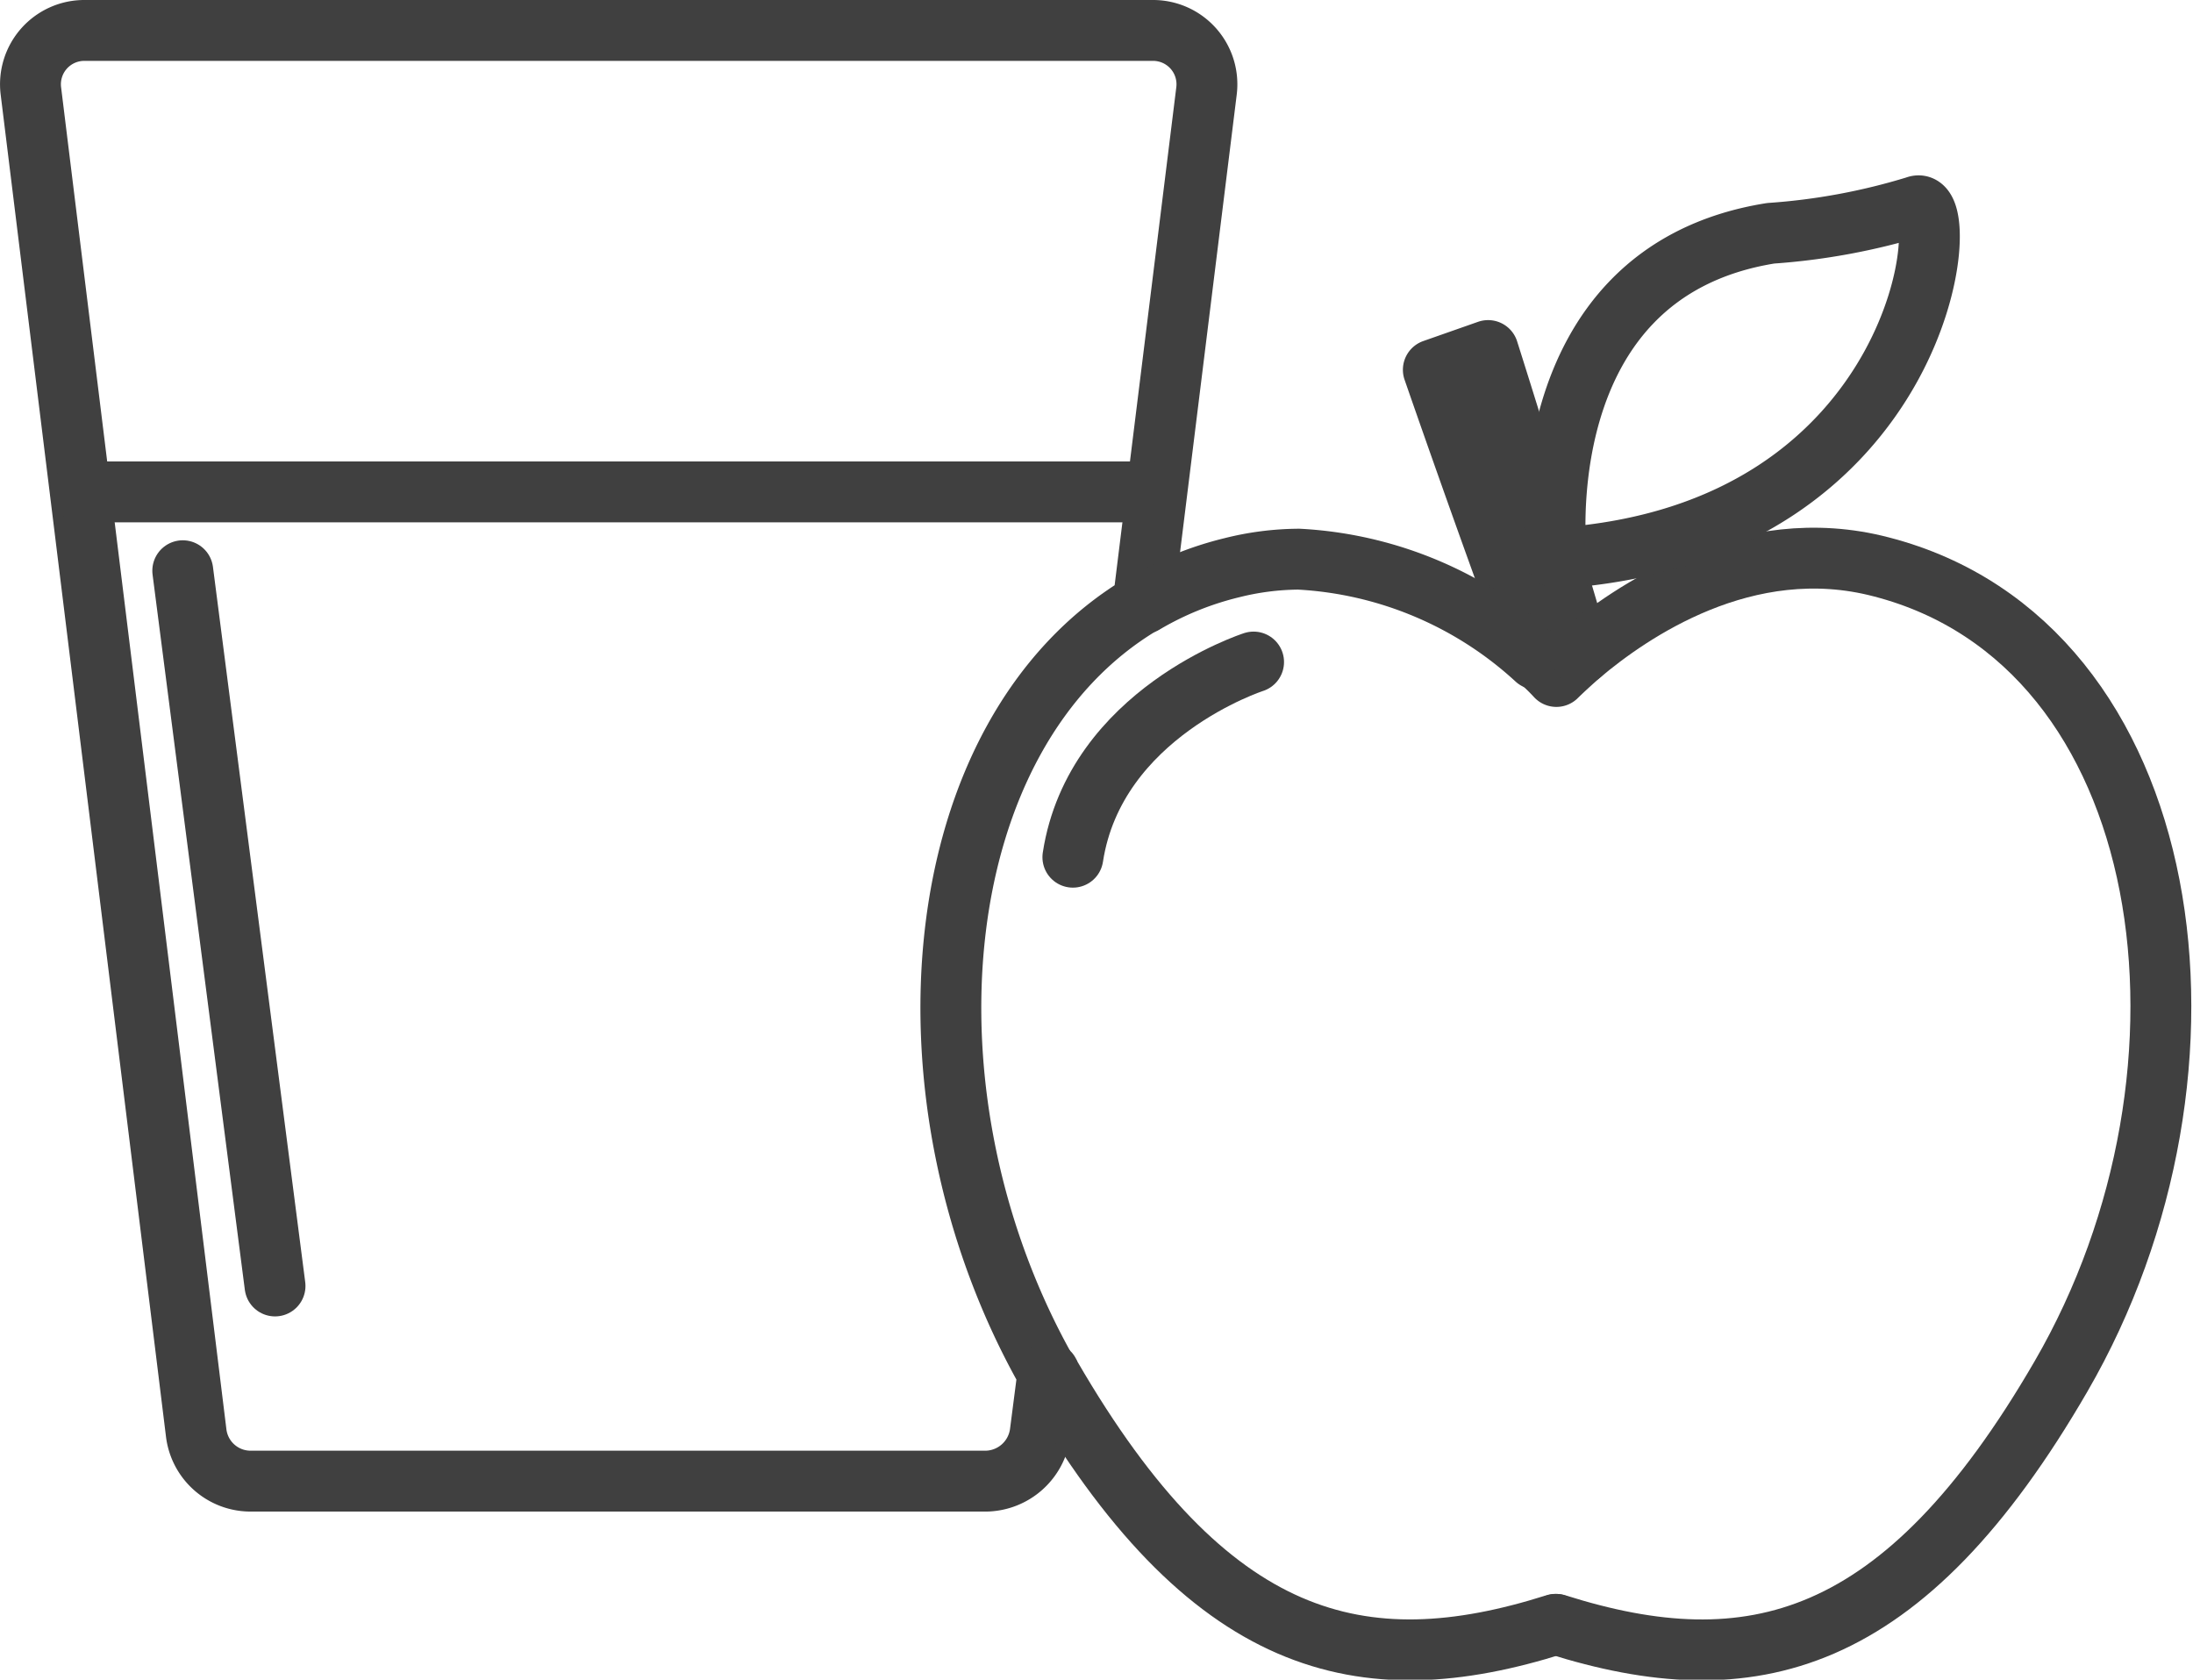 <svg xmlns="http://www.w3.org/2000/svg" viewBox="0 0 72.057 55.185"><defs><style>.a{fill:none;stroke:#404040;stroke-linecap:round;stroke-linejoin:round;stroke-miterlimit:10;stroke-width:2px;}</style></defs><g transform="translate(1.002 1)"><g transform="translate(0 0)"><path class="a" d="M102.3,90.39l-2.085,16.835c-7.2,4.264-8.244,16.3-3.127,25.3l-.253,1.958a1.828,1.828,0,0,1-1.769,1.579H70.873a1.8,1.8,0,0,1-1.769-1.579L63.672,90.39a1.769,1.769,0,0,1,1.769-1.99h35.09A1.769,1.769,0,0,1,102.3,90.39Z" transform="translate(-63.659 -88.4)"/><line class="a" x2="35.28" transform="translate(1.655 15.161)"/><line class="a" x2="3.032" y2="23.499" transform="translate(5.003 17.751)"/><path class="a" d="M214.432,131.681c-.505.442-.79.726-.79.726a7.1,7.1,0,0,0-.663-.632c-1.642-4.422-3.38-9.444-3.38-9.444l1.8-.632S213.106,127.069,214.432,131.681Z" transform="translate(-163.505 -111.182)"/><path class="a" d="M169.6,228c.032.032.032.095.063.126,5.18,8.938,10.2,10.17,16.582,8.149" transform="translate(-136.139 -183.908)"/><path class="a" d="M179.5,144.853a10.558,10.558,0,0,1,2.874-1.169,9.234,9.234,0,0,1,2.211-.284,12.49,12.49,0,0,1,7.8,3.285" transform="translate(-142.912 -126.029)"/><path class="a" d="M223.19,146.452c1.611-1.358,5.433-4.043,9.886-2.874,9.791,2.527,11.749,16.519,5.906,26.594-5.18,8.938-10.2,10.17-16.582,8.149" transform="translate(-172.263 -125.953)"/><path class="a" d="M222.3,118.22s-1.074-9.381,7.043-10.676a21.217,21.217,0,0,0,4.769-.884C235.406,106.123,234.521,117.43,222.3,118.22Z" transform="translate(-172.161 -100.88)"/><path class="a" d="M178.038,154.1s-5.211,1.674-5.938,6.412" transform="translate(-137.85 -133.349)"/></g></g></svg>